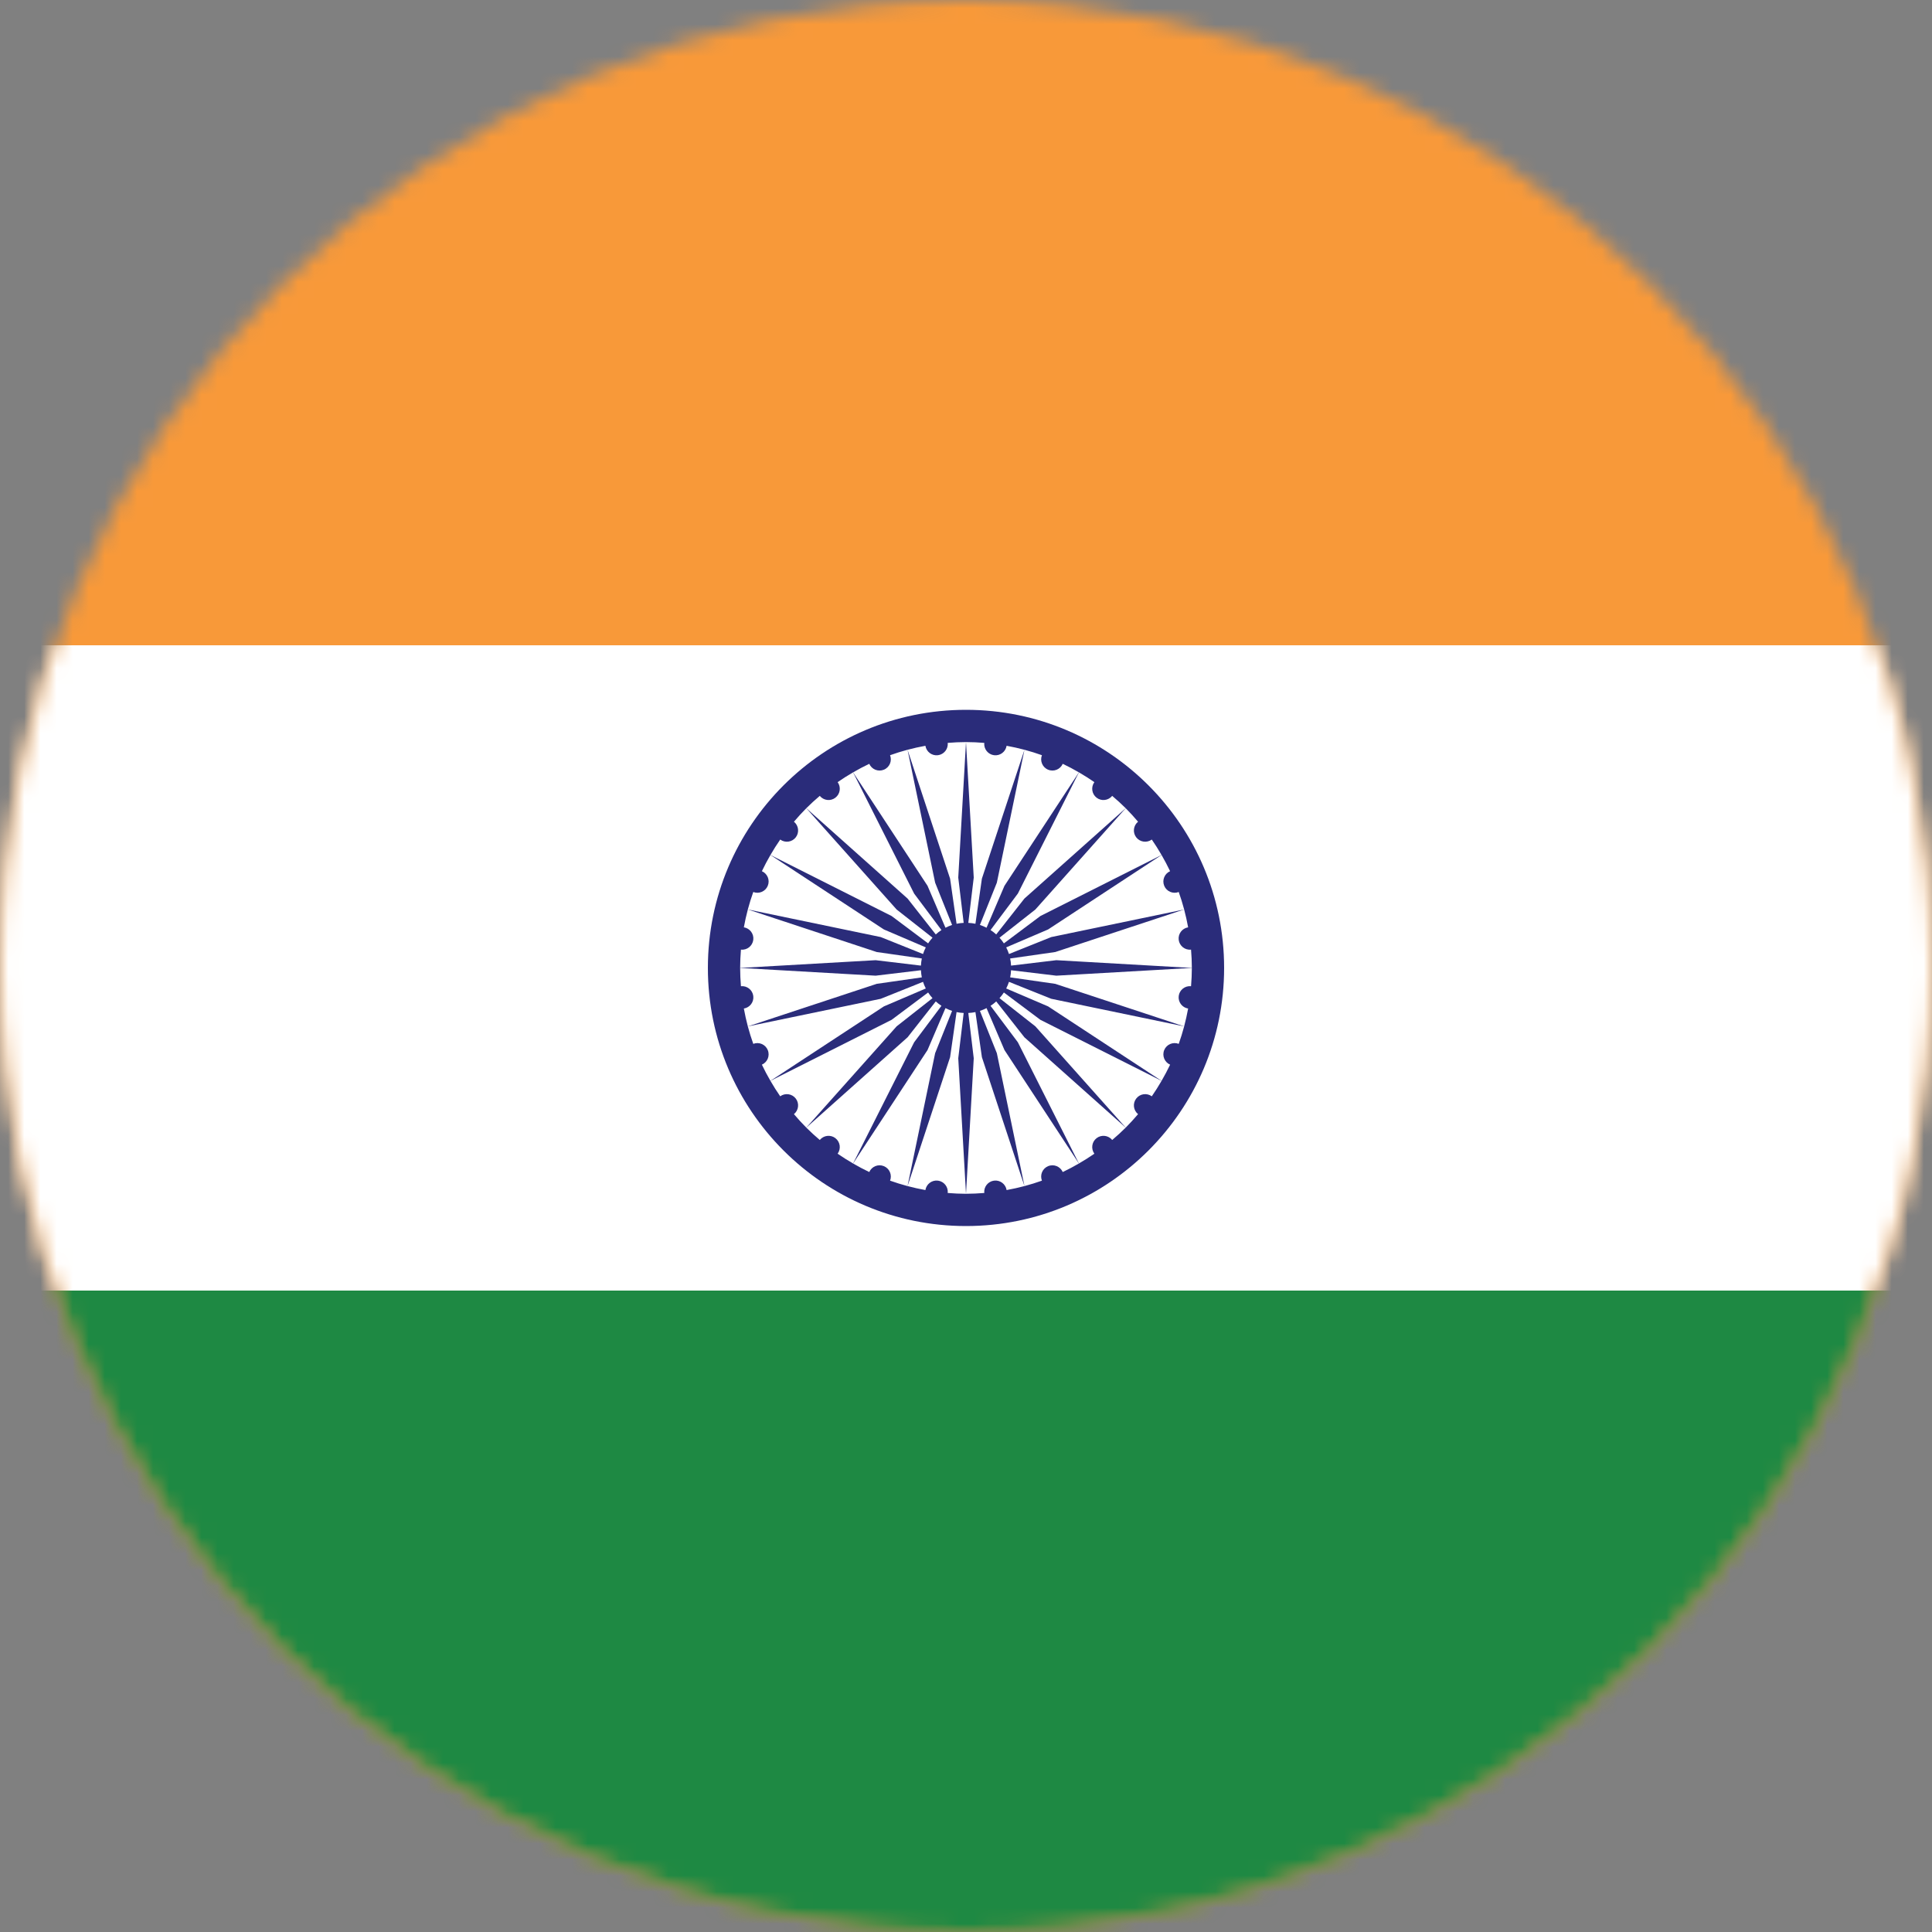 <svg width="120" height="120" viewBox="0 0 120 120" fill="none" xmlns="http://www.w3.org/2000/svg">
<rect x="0" y="0" width="120" height="120" fill="#808080" stroke="none"/>
<g clip-path="url(#clip0_363_246)">
<mask id="mask0_363_246" style="mask-type:luminance" maskUnits="userSpaceOnUse" x="0" y="0" width="120" height="120">
<path d="M60 120C93.137 120 120 93.137 120 60C120 26.863 93.137 0 60 0C26.863 0 0 26.863 0 60C0 93.137 26.863 120 60 120Z" fill="white"/>
</mask>
<g mask="url(#mask0_363_246)">
<path d="M-30.18 0H150.18V120.24H-30.18V0Z" fill="#F89939"/>
</g>
<mask id="mask1_363_246" style="mask-type:luminance" maskUnits="userSpaceOnUse" x="0" y="0" width="120" height="120">
<path d="M60 120C93.137 120 120 93.137 120 60C120 26.863 93.137 0 60 0C26.863 0 0 26.863 0 60C0 93.137 26.863 120 60 120Z" fill="white"/>
</mask>
<g mask="url(#mask1_363_246)">
<path d="M-30.18 40.08H150.18V80.16H-30.18V40.08Z" fill="white"/>
</g>
<mask id="mask2_363_246" style="mask-type:luminance" maskUnits="userSpaceOnUse" x="0" y="0" width="120" height="120">
<path d="M60 120C93.137 120 120 93.137 120 60C120 26.863 93.137 0 60 0C26.863 0 0 26.863 0 60C0 93.137 26.863 120 60 120Z" fill="white"/>
</mask>
<g mask="url(#mask2_363_246)">
<path d="M-30.18 80.16H150.18V120.24H-30.18V80.16Z" fill="#1E8943"/>
</g>
<mask id="mask3_363_246" style="mask-type:luminance" maskUnits="userSpaceOnUse" x="0" y="0" width="120" height="120">
<path d="M60 120C93.137 120 120 93.137 120 60C120 26.863 93.137 0 60 0C26.863 0 0 26.863 0 60C0 93.137 26.863 120 60 120Z" fill="white"/>
</mask>
<g mask="url(#mask3_363_246)">
<path d="M60 76.152C68.854 76.152 76.032 68.974 76.032 60.12C76.032 51.266 68.854 44.088 60 44.088C51.145 44.088 43.968 51.266 43.968 60.12C43.968 68.974 51.145 76.152 60 76.152Z" fill="#2A2C7A"/>
</g>
<mask id="mask4_363_246" style="mask-type:luminance" maskUnits="userSpaceOnUse" x="0" y="0" width="120" height="120">
<path d="M60 120C93.137 120 120 93.137 120 60C120 26.863 93.137 0 60 0C26.863 0 0 26.863 0 60C0 93.137 26.863 120 60 120Z" fill="white"/>
</mask>
<g mask="url(#mask4_363_246)">
<path d="M70.687 51.038C70.442 50.749 70.187 50.468 69.919 50.2L64.308 56.492L62.081 58.242C62.18 58.352 62.272 58.469 62.353 58.595L64.619 56.897L72.147 53.106C71.957 52.778 71.755 52.457 71.54 52.146C71.233 52.368 70.804 52.309 70.572 52.007C70.341 51.705 70.394 51.277 70.687 51.038Z" fill="white"/>
<path d="M58.261 46.907C57.883 46.957 57.538 46.696 57.478 46.322C56.724 46.459 55.991 46.654 55.284 46.907C55.421 47.261 55.253 47.662 54.9 47.807C54.547 47.953 54.145 47.79 53.991 47.442C53.648 47.605 53.314 47.784 52.987 47.973L57.611 55.02L58.724 57.623C58.856 57.556 58.993 57.497 59.136 57.451L58.083 54.824L56.369 46.57L59.012 54.576L59.414 57.377C59.557 57.346 59.706 57.329 59.856 57.321L59.519 54.508L60 46.092C59.617 46.092 59.239 46.111 58.865 46.142C58.903 46.517 58.637 46.857 58.261 46.907Z" fill="white"/>
<path d="M68.112 49.547C67.81 49.315 67.751 48.886 67.973 48.58C67.662 48.365 67.341 48.163 67.013 47.973L63.221 55.5L61.524 57.767C61.649 57.848 61.767 57.94 61.877 58.039L63.627 55.812L69.919 50.2C69.651 49.933 69.37 49.678 69.081 49.433C68.842 49.725 68.414 49.778 68.112 49.547Z" fill="white"/>
<path d="M63.627 64.428L61.877 62.2C61.767 62.3 61.65 62.392 61.524 62.473L63.222 64.739L67.013 72.266C67.342 72.077 67.662 71.874 67.973 71.659C67.751 71.353 67.811 70.924 68.112 70.692C68.414 70.461 68.843 70.514 69.082 70.806C69.37 70.561 69.651 70.306 69.919 70.039L63.627 64.428Z" fill="white"/>
<path d="M65.611 60.601L62.798 60.263C62.791 60.414 62.774 60.562 62.743 60.706L65.544 61.108L73.55 63.751L65.296 62.036L62.669 60.984C62.623 61.127 62.564 61.264 62.497 61.396L65.1 62.509L72.147 67.133C72.336 66.806 72.514 66.472 72.678 66.129C72.33 65.975 72.166 65.572 72.312 65.22C72.458 64.867 72.859 64.699 73.213 64.836C73.465 64.129 73.66 63.396 73.797 62.642C73.424 62.582 73.163 62.237 73.213 61.859C73.262 61.483 73.603 61.217 73.978 61.255C74.008 60.88 74.028 60.503 74.028 60.12L65.611 60.601Z" fill="white"/>
<path d="M73.212 58.38C73.163 58.003 73.424 57.658 73.797 57.598C73.66 56.844 73.465 56.11 73.213 55.404C72.859 55.541 72.458 55.372 72.312 55.02C72.166 54.667 72.33 54.265 72.677 54.111C72.514 53.768 72.336 53.433 72.147 53.106L65.1 57.73L62.497 58.844C62.564 58.976 62.623 59.113 62.669 59.256L65.296 58.203L73.55 56.489L65.544 59.132L62.743 59.533C62.774 59.677 62.791 59.825 62.798 59.976L65.611 59.639L74.028 60.12C74.028 59.737 74.008 59.359 73.978 58.984C73.603 59.023 73.262 58.757 73.212 58.38Z" fill="white"/>
<path d="M64.619 63.342L62.353 61.645C62.272 61.77 62.18 61.887 62.081 61.998L64.308 63.748L69.919 70.039C70.187 69.772 70.441 69.49 70.687 69.202C70.394 68.963 70.341 68.534 70.573 68.233C70.805 67.93 71.233 67.871 71.54 68.093C71.755 67.782 71.957 67.462 72.147 67.133L64.619 63.342Z" fill="white"/>
<path d="M60.143 57.321C60.294 57.329 60.442 57.346 60.586 57.376L60.987 54.575L63.631 46.57L61.916 54.824L60.864 57.451C61.007 57.497 61.144 57.556 61.276 57.623L62.389 55.02L67.013 47.973C66.686 47.783 66.352 47.605 66.009 47.442C65.855 47.79 65.452 47.953 65.1 47.807C64.747 47.662 64.579 47.261 64.716 46.907C64.009 46.654 63.276 46.459 62.522 46.322C62.462 46.696 62.117 46.957 61.739 46.907C61.363 46.857 61.097 46.517 61.135 46.142C60.76 46.111 60.383 46.092 60 46.092L60.481 54.508L60.143 57.321Z" fill="white"/>
<path d="M56.372 55.812L58.122 58.039C58.233 57.94 58.35 57.848 58.475 57.767L56.778 55.501L52.987 47.973C52.658 48.163 52.337 48.365 52.027 48.58C52.249 48.886 52.189 49.315 51.887 49.547C51.586 49.779 51.157 49.725 50.918 49.433C50.629 49.678 50.348 49.933 50.081 50.2L56.372 55.812Z" fill="white"/>
<path d="M55.381 56.897L57.647 58.595C57.728 58.469 57.82 58.352 57.92 58.242L55.692 56.492L50.081 50.2C49.813 50.468 49.559 50.749 49.313 51.038C49.606 51.277 49.659 51.705 49.428 52.007C49.196 52.309 48.767 52.368 48.461 52.146C48.245 52.457 48.043 52.778 47.853 53.106L55.381 56.897Z" fill="white"/>
<path d="M59.856 62.918C59.706 62.911 59.557 62.894 59.414 62.863L59.012 65.664L56.369 73.669L58.083 65.415L59.136 62.788C58.993 62.742 58.856 62.684 58.724 62.616L57.611 65.219L52.987 72.267C53.314 72.456 53.648 72.634 53.991 72.797C54.145 72.45 54.547 72.286 54.9 72.432C55.253 72.578 55.421 72.978 55.284 73.333C55.991 73.585 56.724 73.78 57.478 73.917C57.538 73.543 57.883 73.283 58.261 73.332C58.637 73.382 58.903 73.723 58.865 74.098C59.239 74.128 59.617 74.148 60 74.148L59.519 65.731L59.856 62.918Z" fill="white"/>
<path d="M52.987 72.266L56.778 64.739L58.475 62.473C58.35 62.392 58.233 62.3 58.122 62.2L56.372 64.427L50.081 70.039C50.348 70.306 50.629 70.561 50.918 70.806C51.157 70.514 51.586 70.461 51.887 70.692C52.189 70.924 52.249 71.353 52.027 71.659C52.337 71.874 52.658 72.077 52.987 72.266Z" fill="white"/>
<path d="M61.739 73.332C62.117 73.283 62.462 73.543 62.522 73.917C63.276 73.78 64.009 73.585 64.716 73.333C64.579 72.978 64.747 72.578 65.1 72.432C65.452 72.286 65.855 72.449 66.009 72.797C66.352 72.634 66.686 72.456 67.013 72.267L62.389 65.219L61.276 62.616C61.144 62.684 61.007 62.742 60.864 62.788L61.916 65.415L63.631 73.669L60.988 65.664L60.586 62.863C60.442 62.894 60.294 62.911 60.143 62.918L60.481 65.731L60 74.147C60.383 74.147 60.76 74.128 61.135 74.098C61.097 73.722 61.363 73.382 61.739 73.332Z" fill="white"/>
<path d="M47.322 66.129C47.485 66.472 47.663 66.806 47.853 67.133L54.9 62.509L57.503 61.396C57.435 61.264 57.377 61.127 57.331 60.984L54.704 62.037L46.45 63.751L54.455 61.108L57.256 60.706C57.226 60.563 57.209 60.414 57.201 60.263L54.388 60.601L45.972 60.12C45.972 60.503 45.991 60.88 46.021 61.255C46.397 61.217 46.737 61.483 46.787 61.859C46.837 62.237 46.576 62.582 46.202 62.642C46.339 63.396 46.534 64.129 46.787 64.836C47.141 64.699 47.541 64.867 47.687 65.22C47.833 65.572 47.67 65.975 47.322 66.129Z" fill="white"/>
<path d="M57.919 61.998C57.82 61.887 57.728 61.77 57.647 61.645L55.381 63.342L47.853 67.133C48.043 67.462 48.245 67.782 48.46 68.093C48.767 67.871 49.195 67.931 49.427 68.233C49.659 68.534 49.605 68.963 49.313 69.202C49.559 69.491 49.813 69.772 50.081 70.039L55.692 63.748L57.919 61.998Z" fill="white"/>
<path d="M57.201 59.976C57.209 59.825 57.226 59.677 57.256 59.533L54.455 59.132L46.45 56.489L54.704 58.203L57.331 59.256C57.377 59.113 57.435 58.976 57.503 58.844L54.9 57.73L47.853 53.106C47.663 53.434 47.485 53.768 47.322 54.111C47.67 54.265 47.834 54.667 47.687 55.02C47.541 55.372 47.141 55.541 46.787 55.404C46.534 56.11 46.339 56.844 46.202 57.597C46.576 57.658 46.837 58.003 46.787 58.38C46.737 58.757 46.397 59.023 46.021 58.984C45.991 59.359 45.972 59.737 45.972 60.12L54.388 59.639L57.201 59.976Z" fill="white"/>
</g>
</g>
<defs>
<clipPath id="clip0_363_246">
<rect width="120" height="120" fill="white"/>
</clipPath>
</defs>
</svg>
